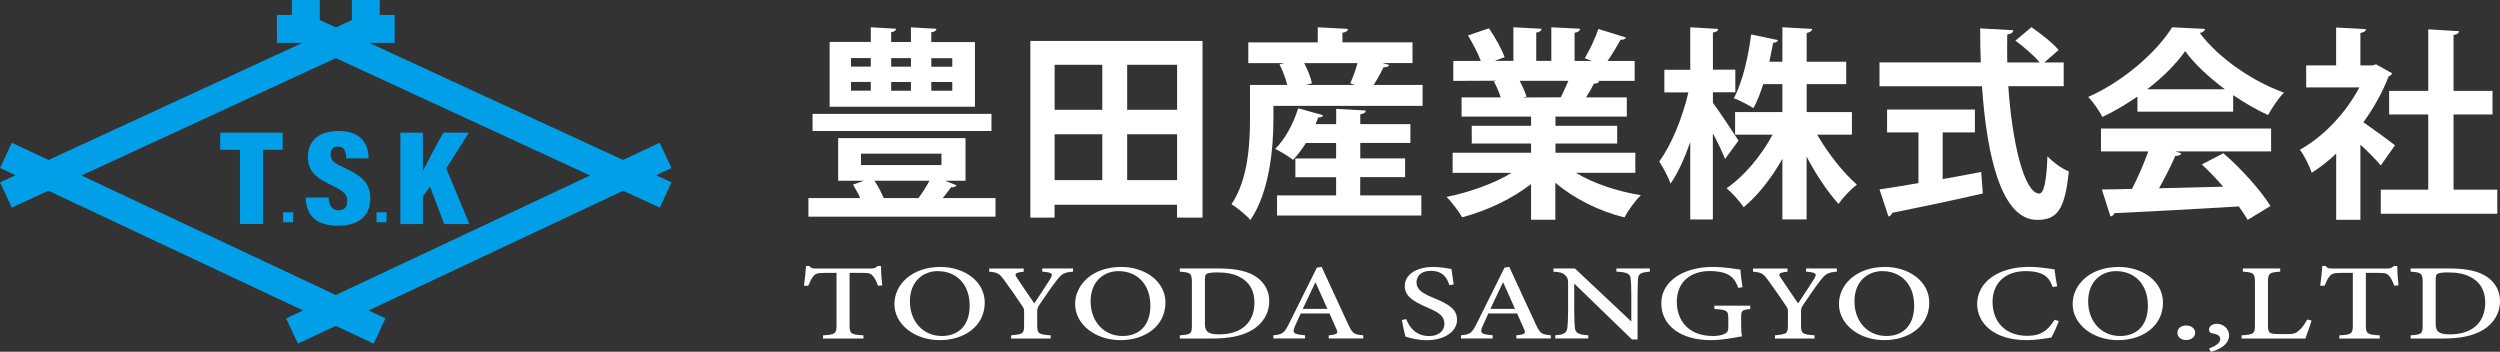 <?xml version="1.0" encoding="UTF-8"?><svg xmlns="http://www.w3.org/2000/svg" viewBox="0 0 416 58.53"><rect x="0" y="0" width="416" height="58.53" fill="#333333" stroke="none"/><defs><style>.d{fill:#fff;}.e{fill:#009fe8;}</style></defs><g id="a"/><g id="b"><g id="c"><g><g><g><path class="d" d="M159.18,30.82c-.14,.27-.44,.37-.92,.34-.37,.54-.88,1.15-1.39,1.8h8.78v3.09h-31.13v-3.09h8.61c-.34-.78-.78-1.56-1.19-2.24l1.8-.64h-4.27v-7.09h21.19v7.09h-3.39l1.9,.75Zm5.8-11.87v2.85h-29.77v-2.85h29.77Zm-2.75-11.97v10.78h-24.18V6.98h6.85v-2.44l4.2,.24c-.03,.31-.27,.51-.81,.58v1.63h3.29v-2.44l4.24,.24c-.03,.31-.27,.51-.85,.58v1.63h7.26Zm-20.62,2.68v1.42h3.29v-1.42h-3.29Zm0,3.97v1.46h3.29v-1.46h-3.29Zm1.66,11.94v1.9h13.39v-1.9h-13.39Zm9.56,7.39c.65-.85,1.32-1.93,1.83-2.88h-9.15c.61,.92,1.19,2,1.53,2.88h5.8Zm-1.25-23.29h-3.29v1.42h3.29v-1.42Zm0,3.97h-3.29v1.46h3.29v-1.46Zm6.88-2.54v-1.42h-3.49v1.42h3.49Zm0,4v-1.46h-3.49v1.46h3.49Z"/><path class="d" d="M171.45,6.81h28.65v29.4h-4.24v-2.14h-20.38v2.14h-4.03V6.81Zm11.97,3.97h-7.93v7.49h7.93v-7.49Zm-7.93,11.56v7.63h7.93v-7.63h-7.93Zm20.38-4.07v-7.49h-8.31v7.49h8.31Zm-8.31,11.7h8.31v-7.63h-8.31v7.63Z"/><path class="d" d="M231.19,10.81c-.17,.31-.51,.41-.95,.37-.44,.88-1.05,2-1.66,2.95h8.14v3.49h-24.82v2.1c0,4.81-.61,12.14-3.83,16.89-.61-.75-2.34-2.17-3.15-2.61,2.81-4.2,3.08-10.21,3.08-14.31v-5.56h6.2c-.27-1.05-.74-2.37-1.29-3.42l.78-.2h-5.97v-3.46h11.56v-2.51l5.02,.27c-.03,.34-.31,.54-.92,.64v1.59h11.66v3.46h-4.95l1.09,.31Zm-4.85,18.68v3.02h10.17v3.36h-24.01v-3.36h9.83v-3.02h-6.78v-3.12h6.78v-2.58h-5.02c-.68,1.05-1.39,2.03-2.14,2.81-.78-.61-2.1-1.39-2.98-1.83,1.63-1.56,3.05-4.24,3.83-6.75l4.14,1.15c-.1,.27-.41,.41-.81,.37-.14,.37-.27,.75-.44,1.12h3.43v-2.54l4.92,.27c-.03,.34-.27,.54-.91,.64v1.63h8.34v3.12h-8.34v2.58h7.46v3.12h-7.46Zm-1.66-15.63c.44-.95,.91-2.24,1.22-3.36h-8.88c.61,1.15,1.09,2.44,1.29,3.36l-.98,.27h8.1l-.74-.27Z"/><path class="d" d="M272.1,28.75h-9.87c2.88,1.76,6.85,3.09,10.82,3.73-.95,.88-2.14,2.58-2.75,3.7-4.24-1.05-8.34-3.12-11.49-5.76v6.14h-4.04v-5.93c-3.19,2.48-7.39,4.44-11.46,5.53-.58-.98-1.76-2.58-2.61-3.39,3.83-.78,7.87-2.2,10.82-4h-9.8v-3.36h13.05v-1.53h-9.87v-2.95h9.87v-1.53h-11.56v-3.19h6.51c-.27-.85-.71-1.9-1.15-2.68l.41-.07v-.03l-7.15,.03v-3.32h4.58c-.47-1.29-1.36-2.95-2.14-4.24l3.49-1.19c1.02,1.46,2.14,3.49,2.61,4.81l-1.66,.61h3.12V4.54l4.68,.24c-.03,.34-.31,.58-.88,.64v4.71h2.51V4.54l4.78,.24c-.03,.37-.34,.58-.91,.68v4.68h2.88l-1.19-.44c.81-1.36,1.8-3.42,2.27-4.88l4.58,1.42c-.1,.27-.41,.41-.88,.37-.58,1.05-1.39,2.41-2.17,3.53h4.51v3.32h-6.2l.31,.1c-.14,.27-.48,.37-.88,.34-.34,.68-.81,1.53-1.32,2.31h6.78v3.19h-11.87v1.53h10.27v2.95h-10.27v1.53h13.29v3.36Zm-12.38-12.55c.37-.78,.85-1.8,1.26-2.75h-8.1c.47,.88,.91,1.93,1.15,2.64l-.58,.1v.03l6.27-.03Z"/><path class="d" d="M285.02,17.09c.95,1.25,3.66,5.36,4.27,6.31l-2.24,3.05c-.44-1.12-1.22-2.75-2.03-4.27v14.34h-3.76v-12.88c-.95,2.71-2.07,5.19-3.29,6.92-.34-1.12-1.26-2.71-1.87-3.7,2.03-2.71,3.9-7.39,4.85-11.49h-4v-3.76h4.31V4.54l4.65,.27c-.03,.31-.27,.51-.88,.61v6.17h3.73v3.76h-3.73v1.73Zm23.12,5.32h-5.76c1.83,3.15,4.34,6.34,6.61,8.31-.95,.71-2.34,2.14-3.05,3.22-1.8-1.97-3.73-4.85-5.32-7.87v10.44h-4.03v-10.07c-1.83,3.22-4.1,6.1-6.44,8.04-.64-.95-1.93-2.41-2.85-3.15,2.91-2,5.76-5.36,7.66-8.92h-6.24v-3.76h7.87v-4.65h-3.19c-.47,1.46-.98,2.85-1.63,4-.85-.54-2.34-1.32-3.26-1.66,1.53-2.81,2.48-7.32,2.88-10.61l4.48,.95c-.1,.24-.37,.44-.81,.44-.17,.92-.41,2-.64,3.15h2.17V4.54l4.95,.27c-.03,.34-.3,.54-.91,.68v4.78h6.58v3.73h-6.58v4.65h7.53v3.76Z"/><path class="d" d="M343.4,14.34h-9.22c.64,9.53,2.68,17.83,5.15,17.87,.74,0,1.22-1.9,1.36-6.2,.95,.98,2.41,2.07,3.56,2.51-.65,6.54-2.03,8.07-5.29,8.07-5.87-.03-8.34-10.38-9.16-22.24h-17.05v-3.97h16.85c-.07-1.9-.1-3.8-.1-5.66l5.49,.31c0,.37-.31,.61-.98,.71-.03,1.56-.03,3.09,0,4.65h5.39c-.95-1.15-2.65-2.61-4.04-3.63l2.68-2.24c1.56,1.09,3.56,2.64,4.51,3.8l-2.37,2.07h3.22v3.97Zm-20.14,7.7v7.76c2.1-.37,4.31-.78,6.41-1.19l.27,3.59c-5.49,1.25-11.36,2.48-15.09,3.22-.07,.34-.34,.54-.61,.61l-1.49-4.51c1.76-.27,4-.61,6.48-1.05v-8.44h-5.22v-3.8h14.61v3.8h-5.36Z"/><path class="d" d="M355.67,18.58v-2.51c-1.83,1.25-3.8,2.44-5.83,3.39-.47-.92-1.53-2.51-2.37-3.32,5.9-2.61,11.46-7.53,13.97-11.6l5.49,.27c-.1,.34-.41,.61-.88,.68,3.15,4.24,8.85,8.07,14,9.93-1.02,1.02-1.93,2.48-2.65,3.73-1.9-.88-3.9-2.03-5.8-3.32v2.75h-15.94Zm-6.07,6.61v-3.8h28.31v3.8h-15.94l1.02,.34c-.14,.27-.48,.41-1.02,.41-.71,1.66-1.7,3.59-2.71,5.39,3.36-.07,7.02-.17,10.68-.27-1.15-1.32-2.37-2.61-3.56-3.7l3.59-1.86c3.05,2.64,6.24,6.2,7.83,8.78l-3.8,2.31c-.37-.68-.88-1.42-1.46-2.24-7.66,.47-15.53,.88-20.72,1.12-.07,.31-.34,.51-.64,.54l-1.43-4.48c1.43-.03,3.12-.03,5.02-.1,.98-1.9,1.97-4.2,2.71-6.24h-7.9Zm20.62-10.34c-2.65-1.97-5.05-4.2-6.61-6.34-1.46,2.07-3.66,4.31-6.31,6.34h12.92Z"/><path class="d" d="M398.05,12.2c-.1,.24-.31,.41-.58,.51-1.02,2.64-2.48,5.26-4.2,7.63,1.66,1.15,4.48,3.22,5.26,3.83l-2.37,3.36c-.78-.95-2.1-2.27-3.39-3.46v12.51h-4.03v-11.02c-1.32,1.25-2.68,2.31-4.07,3.19-.34-1.05-1.32-3.05-1.97-3.83,3.9-2.17,7.63-6.07,9.9-10.38h-8.85v-3.66h4.98V4.58l4.95,.27c-.03,.34-.3,.54-.91,.64v5.39h2l.61-.17,2.68,1.49Zm10.21,19.36h7.29v4h-19.39v-4h7.9v-12.51h-6.51v-3.93h6.51V4.88l5.12,.31c-.03,.34-.31,.54-.91,.64V15.12h6.48v3.93h-6.48v12.51Z"/></g><g><path class="d" d="M146.09,47.54c-.21-.62-.52-1.23-.77-1.54-.37-.47-.59-.59-1.84-.59h-2.11v8.68c0,1.42,.19,1.6,2.31,1.71v.53h-6.73v-.53c2.06-.11,2.25-.28,2.25-1.71v-8.68h-1.93c-1.24,0-1.61,.12-2,.64-.28,.36-.48,.83-.78,1.5h-.71c.14-1.13,.28-2.31,.34-3.29h.55c.34,.43,.59,.42,1.23,.42h8.95c.63,0,.83-.08,1.18-.42h.56c0,.83,.09,2.17,.21,3.23l-.71,.05Z"/><path class="d" d="M156.51,44.42c3.91,0,7.35,2.36,7.35,5.93,0,3.85-3.32,6.25-7.49,6.25s-7.54-2.62-7.54-6.01c0-3.19,2.84-6.17,7.67-6.17Zm-.43,.69c-2.48,0-4.67,1.71-4.67,5.03s2.16,5.77,5.33,5.77c2.62,0,4.61-1.62,4.61-5.05,0-3.73-2.37-5.74-5.26-5.74Z"/><path class="d" d="M178.56,45.2c-1.55,.14-1.87,.35-2.76,1.49-.98,1.27-1.79,2.47-2.89,4.1-.25,.39-.32,.61-.32,1.04v2.21c0,1.5,.2,1.6,2.25,1.76v.53h-6.59v-.53c2-.21,2.16-.25,2.16-1.76v-2.27c0-.37-.09-.53-.41-1-.77-1.15-1.54-2.29-2.79-4.01-.87-1.21-1.12-1.43-2.61-1.55v-.53h5.74v.53c-1.6,.18-1.52,.41-1.12,1.02,.91,1.34,1.95,2.93,2.88,4.26,.79-1.17,2.04-3.08,2.67-4.09,.5-.86,.41-1.05-1.34-1.2v-.53h5.12v.53Z"/><path class="d" d="M186.58,44.42c3.91,0,7.35,2.36,7.35,5.93,0,3.85-3.32,6.25-7.49,6.25s-7.54-2.62-7.54-6.01c0-3.19,2.84-6.17,7.67-6.17Zm-.43,.69c-2.48,0-4.67,1.71-4.67,5.03s2.16,5.77,5.33,5.77c2.62,0,4.61-1.62,4.61-5.05,0-3.73-2.37-5.74-5.26-5.74Z"/><path class="d" d="M202.7,44.67c3.13,0,5.15,.5,6.56,1.56,1.11,.86,1.94,2.11,1.94,3.85,0,2.09-1.08,3.77-2.82,4.82-1.71,1.02-3.88,1.43-6.62,1.43h-5.44v-.53c1.9-.14,2.01-.27,2.01-1.74v-7.1c0-1.54-.27-1.62-2.01-1.76v-.53h6.39Zm-2.2,9.25c0,1.33,.67,1.72,2.35,1.72,3.88,0,5.89-2.11,5.89-5.3,0-1.91-.79-3.4-2.44-4.24-1.02-.56-2.3-.77-3.81-.77-.98,0-1.5,.11-1.71,.25-.2,.12-.28,.33-.28,1v7.34Z"/><path class="d" d="M221.1,56.33v-.53c1.46-.15,1.6-.33,1.29-1.03-.28-.67-.72-1.55-1.16-2.61h-4.79c-.34,.76-.68,1.46-.98,2.16-.49,1.16-.14,1.3,1.7,1.47v.53h-5.27v-.53c1.42-.14,1.78-.28,2.57-1.87l4.67-9.39,.79-.12c1.43,3.08,2.98,6.43,4.4,9.52,.74,1.58,.95,1.72,2.52,1.86v.53h-5.74Zm-2.21-9.38c-.71,1.5-1.45,3.05-2.11,4.45h4.1l-1.99-4.45Z"/><path class="d" d="M241.18,47.44c-.4-1.18-1.03-2.37-3.14-2.37-1.68,0-2.33,.97-2.33,1.92,0,1.19,.96,1.81,2.85,2.59,2.65,1.08,3.89,1.93,3.89,3.65,0,1.93-2.08,3.38-5.05,3.38-1.37,0-2.56-.3-3.51-.59-.17-.49-.46-1.82-.62-2.77l.73-.15c.45,1.19,1.49,2.82,3.81,2.82,1.58,0,2.54-.86,2.54-2.02,0-1.32-.9-1.89-2.87-2.74-2.36-1.02-3.73-1.89-3.73-3.59s1.7-3.15,4.75-3.15c1.32,0,2.54,.27,3.02,.34,.09,.65,.19,1.41,.37,2.57l-.73,.12Z"/><path class="d" d="M252.32,56.33v-.53c1.46-.15,1.6-.33,1.29-1.03-.28-.67-.72-1.55-1.16-2.61h-4.79c-.34,.76-.68,1.46-.98,2.16-.49,1.16-.14,1.3,1.7,1.47v.53h-5.27v-.53c1.42-.14,1.78-.28,2.57-1.87l4.67-9.39,.79-.12c1.43,3.08,2.98,6.43,4.4,9.52,.74,1.58,.95,1.72,2.52,1.86v.53h-5.74Zm-2.21-9.38c-.71,1.5-1.45,3.05-2.11,4.45h4.1l-1.99-4.45Z"/><path class="d" d="M274.53,45.2c-1.43,.13-1.9,.32-1.96,1.14-.03,.6-.08,1.32-.08,2.97v7.18h-.93l-9.61-9.31v4.41c0,1.6,.06,2.39,.11,2.91,.05,.89,.6,1.19,2.23,1.29v.53h-5.5v-.53c1.38-.09,1.92-.36,2.02-1.23,.07-.59,.12-1.37,.12-2.98v-4.52c0-.52-.05-.82-.45-1.23-.42-.45-.91-.55-1.99-.63v-.53h3.57l9.39,8.83v-4.19c0-1.65-.04-2.39-.11-2.95-.07-.8-.56-1.07-2.37-1.16v-.53h5.57v.53Z"/><path class="d" d="M291.21,51.43c-1.38,.15-1.48,.25-1.48,1.34v1.48c0,.63,.02,1.23,.14,1.71-1.35,.24-3.3,.64-5.18,.64-5.15,0-8.25-2.54-8.25-6.13,0-3.83,3.92-6.05,8.49-6.05,2.22,0,3.96,.36,4.67,.44,.05,.69,.17,1.83,.35,2.93l-.71,.11c-.54-1.52-1.23-2.19-2.64-2.57-.52-.14-1.43-.23-2.06-.23-3.32,0-5.52,1.88-5.52,5.13,0,2.91,1.77,5.68,6.02,5.68,.71,0,1.39-.11,1.83-.3,.45-.21,.72-.42,.72-1.13v-1.49c0-1.3-.2-1.44-2.32-1.58v-.55h5.97v.55Z"/><path class="d" d="M305.66,45.2c-1.55,.14-1.87,.35-2.76,1.49-.98,1.27-1.79,2.47-2.89,4.1-.25,.39-.32,.61-.32,1.04v2.21c0,1.5,.2,1.6,2.25,1.76v.53h-6.59v-.53c2-.21,2.16-.25,2.16-1.76v-2.27c0-.37-.09-.53-.41-1-.77-1.15-1.54-2.29-2.79-4.01-.87-1.21-1.12-1.43-2.61-1.55v-.53h5.74v.53c-1.6,.18-1.52,.41-1.12,1.02,.91,1.34,1.95,2.93,2.88,4.26,.79-1.17,2.04-3.08,2.67-4.09,.5-.86,.41-1.05-1.34-1.2v-.53h5.12v.53Z"/><path class="d" d="M313.68,44.42c3.91,0,7.35,2.36,7.35,5.93,0,3.85-3.32,6.25-7.49,6.25s-7.54-2.62-7.54-6.01c0-3.19,2.84-6.17,7.67-6.17Zm-.43,.69c-2.48,0-4.67,1.71-4.67,5.03s2.16,5.77,5.33,5.77c2.62,0,4.61-1.62,4.61-5.05,0-3.73-2.37-5.74-5.26-5.74Z"/><path class="d" d="M342.59,53.42c-.32,.87-.9,2.17-1.24,2.74-.64,.11-2.42,.44-4.13,.44-5.51,0-8.22-2.9-8.22-5.99,0-3.67,3.51-6.2,8.62-6.2,1.94,0,3.55,.33,4.26,.42,.09,.81,.25,1.94,.43,2.81l-.74,.13c-.46-1.24-1.02-1.96-2.18-2.34-.58-.21-1.48-.32-2.29-.32-3.64,0-5.54,2.19-5.54,5.12,0,3.43,2.23,5.65,5.78,5.65,2.23,0,3.38-.83,4.54-2.66l.71,.2Z"/><path class="d" d="M352.57,44.42c3.91,0,7.35,2.36,7.35,5.93,0,3.85-3.32,6.25-7.49,6.25s-7.54-2.62-7.54-6.01c0-3.19,2.84-6.17,7.67-6.17Zm-.43,.69c-2.48,0-4.67,1.71-4.67,5.03s2.16,5.77,5.33,5.77c2.62,0,4.61-1.62,4.61-5.05,0-3.73-2.37-5.74-5.26-5.74Z"/><path class="d" d="M363.78,56.58c-.86,0-1.46-.5-1.46-1.21s.6-1.21,1.46-1.21,1.5,.52,1.5,1.21-.64,1.21-1.5,1.21Z"/><path class="d" d="M367.58,57.99c1.07-.39,1.87-.89,1.87-1.58,0-.63-.64-.83-1.51-.99-.14-.02-.36-.24-.36-.59,0-.47,.46-.95,1.33-.95s2,.64,2,1.97c0,1.47-1.64,2.37-3.03,2.69l-.29-.54Z"/><path class="d" d="M384.64,53.32c-.14,.59-.81,2.47-1.03,3.01h-10.61v-.53c2.04-.15,2.22-.25,2.22-1.77v-7.07c0-1.52-.23-1.62-2.01-1.76v-.53h6.22v.53c-1.8,.14-2.04,.22-2.04,1.76v7.24c0,1.07,.16,1.36,1.43,1.38,.03,0,1.55,.02,1.67,.02,1.18,0,1.51-.13,2.04-.58,.54-.45,1.03-1.17,1.38-1.85l.73,.16Z"/><path class="d" d="M398.4,47.54c-.21-.62-.52-1.23-.77-1.54-.37-.47-.59-.59-1.84-.59h-2.11v8.68c0,1.42,.19,1.6,2.31,1.71v.53h-6.73v-.53c2.06-.11,2.25-.28,2.25-1.71v-8.68h-1.93c-1.24,0-1.61,.12-2,.64-.28,.36-.48,.83-.78,1.5h-.71c.14-1.13,.28-2.31,.34-3.29h.55c.34,.43,.59,.42,1.23,.42h8.95c.63,0,.83-.08,1.18-.42h.56c0,.83,.09,2.17,.21,3.23l-.71,.05Z"/><path class="d" d="M407.5,44.67c3.13,0,5.15,.5,6.56,1.56,1.11,.86,1.94,2.11,1.94,3.85,0,2.09-1.08,3.77-2.82,4.82-1.71,1.02-3.88,1.43-6.62,1.43h-5.44v-.53c1.9-.14,2.01-.27,2.01-1.74v-7.1c0-1.54-.27-1.62-2.01-1.76v-.53h6.39Zm-2.2,9.25c0,1.33,.67,1.72,2.35,1.72,3.88,0,5.89-2.11,5.89-5.3,0-1.91-.79-3.4-2.44-4.24-1.02-.56-2.3-.77-3.81-.77-.98,0-1.5,.11-1.71,.25-.2,.12-.28,.33-.28,1v7.34Z"/></g></g><g><path class="e" d="M111.74,27.95l-1.97-4.2-6.1,2.87L61.43,7.13h4.25V2.49h-2.49V0h-4.64V3.33l-2.67,1.23-2.67-1.23V0h-4.64V2.49h-2.49V7.13h4.25L8.07,26.62l-6.1-2.87-1.97,4.2,2.57,1.21L.01,30.34l1.94,4.21,6.1-2.81,42.37,19.92-2.82,1.32,1.97,4.2,6.3-2.96,6.3,2.96,1.97-4.2-2.82-1.32,42.37-19.92,6.1,2.81,1.94-4.21-2.56-1.18,2.57-1.21Zm-55.87,21.14L13.56,29.2,55.87,9.67l42.31,19.53-42.31,19.89Z"/><g><g><path class="e" d="M39.93,24.93h-3.29v-2.86h10.4v2.86h-3.28v12.34h-3.83v-12.34Z"/><path class="e" d="M54.67,32.88c.1,1.25,.49,2.11,1.64,2.11s1.47-.68,1.47-1.55c0-1.05-.58-1.67-2.55-2.59-2.9-1.36-4-2.51-4-4.75,0-2.6,1.75-4.3,5.06-4.3,3.89,0,5.01,2.21,5.04,4.55h-3.7c-.06-1.06-.28-1.97-1.37-1.97-.85,0-1.24,.5-1.24,1.35s.37,1.32,2.19,2.15c3.1,1.42,4.41,2.62,4.41,5.17s-1.61,4.51-5.37,4.51c-4.06,0-5.3-2.11-5.39-4.69h3.79Z"/><path class="e" d="M66.62,22.08h3.75v6.34c.81-1.55,2.42-4.63,3.4-6.34h4.25l-3.76,5.95,3.84,9.25h-4.19l-2.36-6.24-1.18,1.64v4.6h-3.75v-15.2Z"/></g><rect class="e" x="62.66" y="35.32" width="1.66" height="1.66"/><rect class="e" x="47.11" y="35.32" width="1.66" height="1.66"/></g></g></g></g></g></svg>